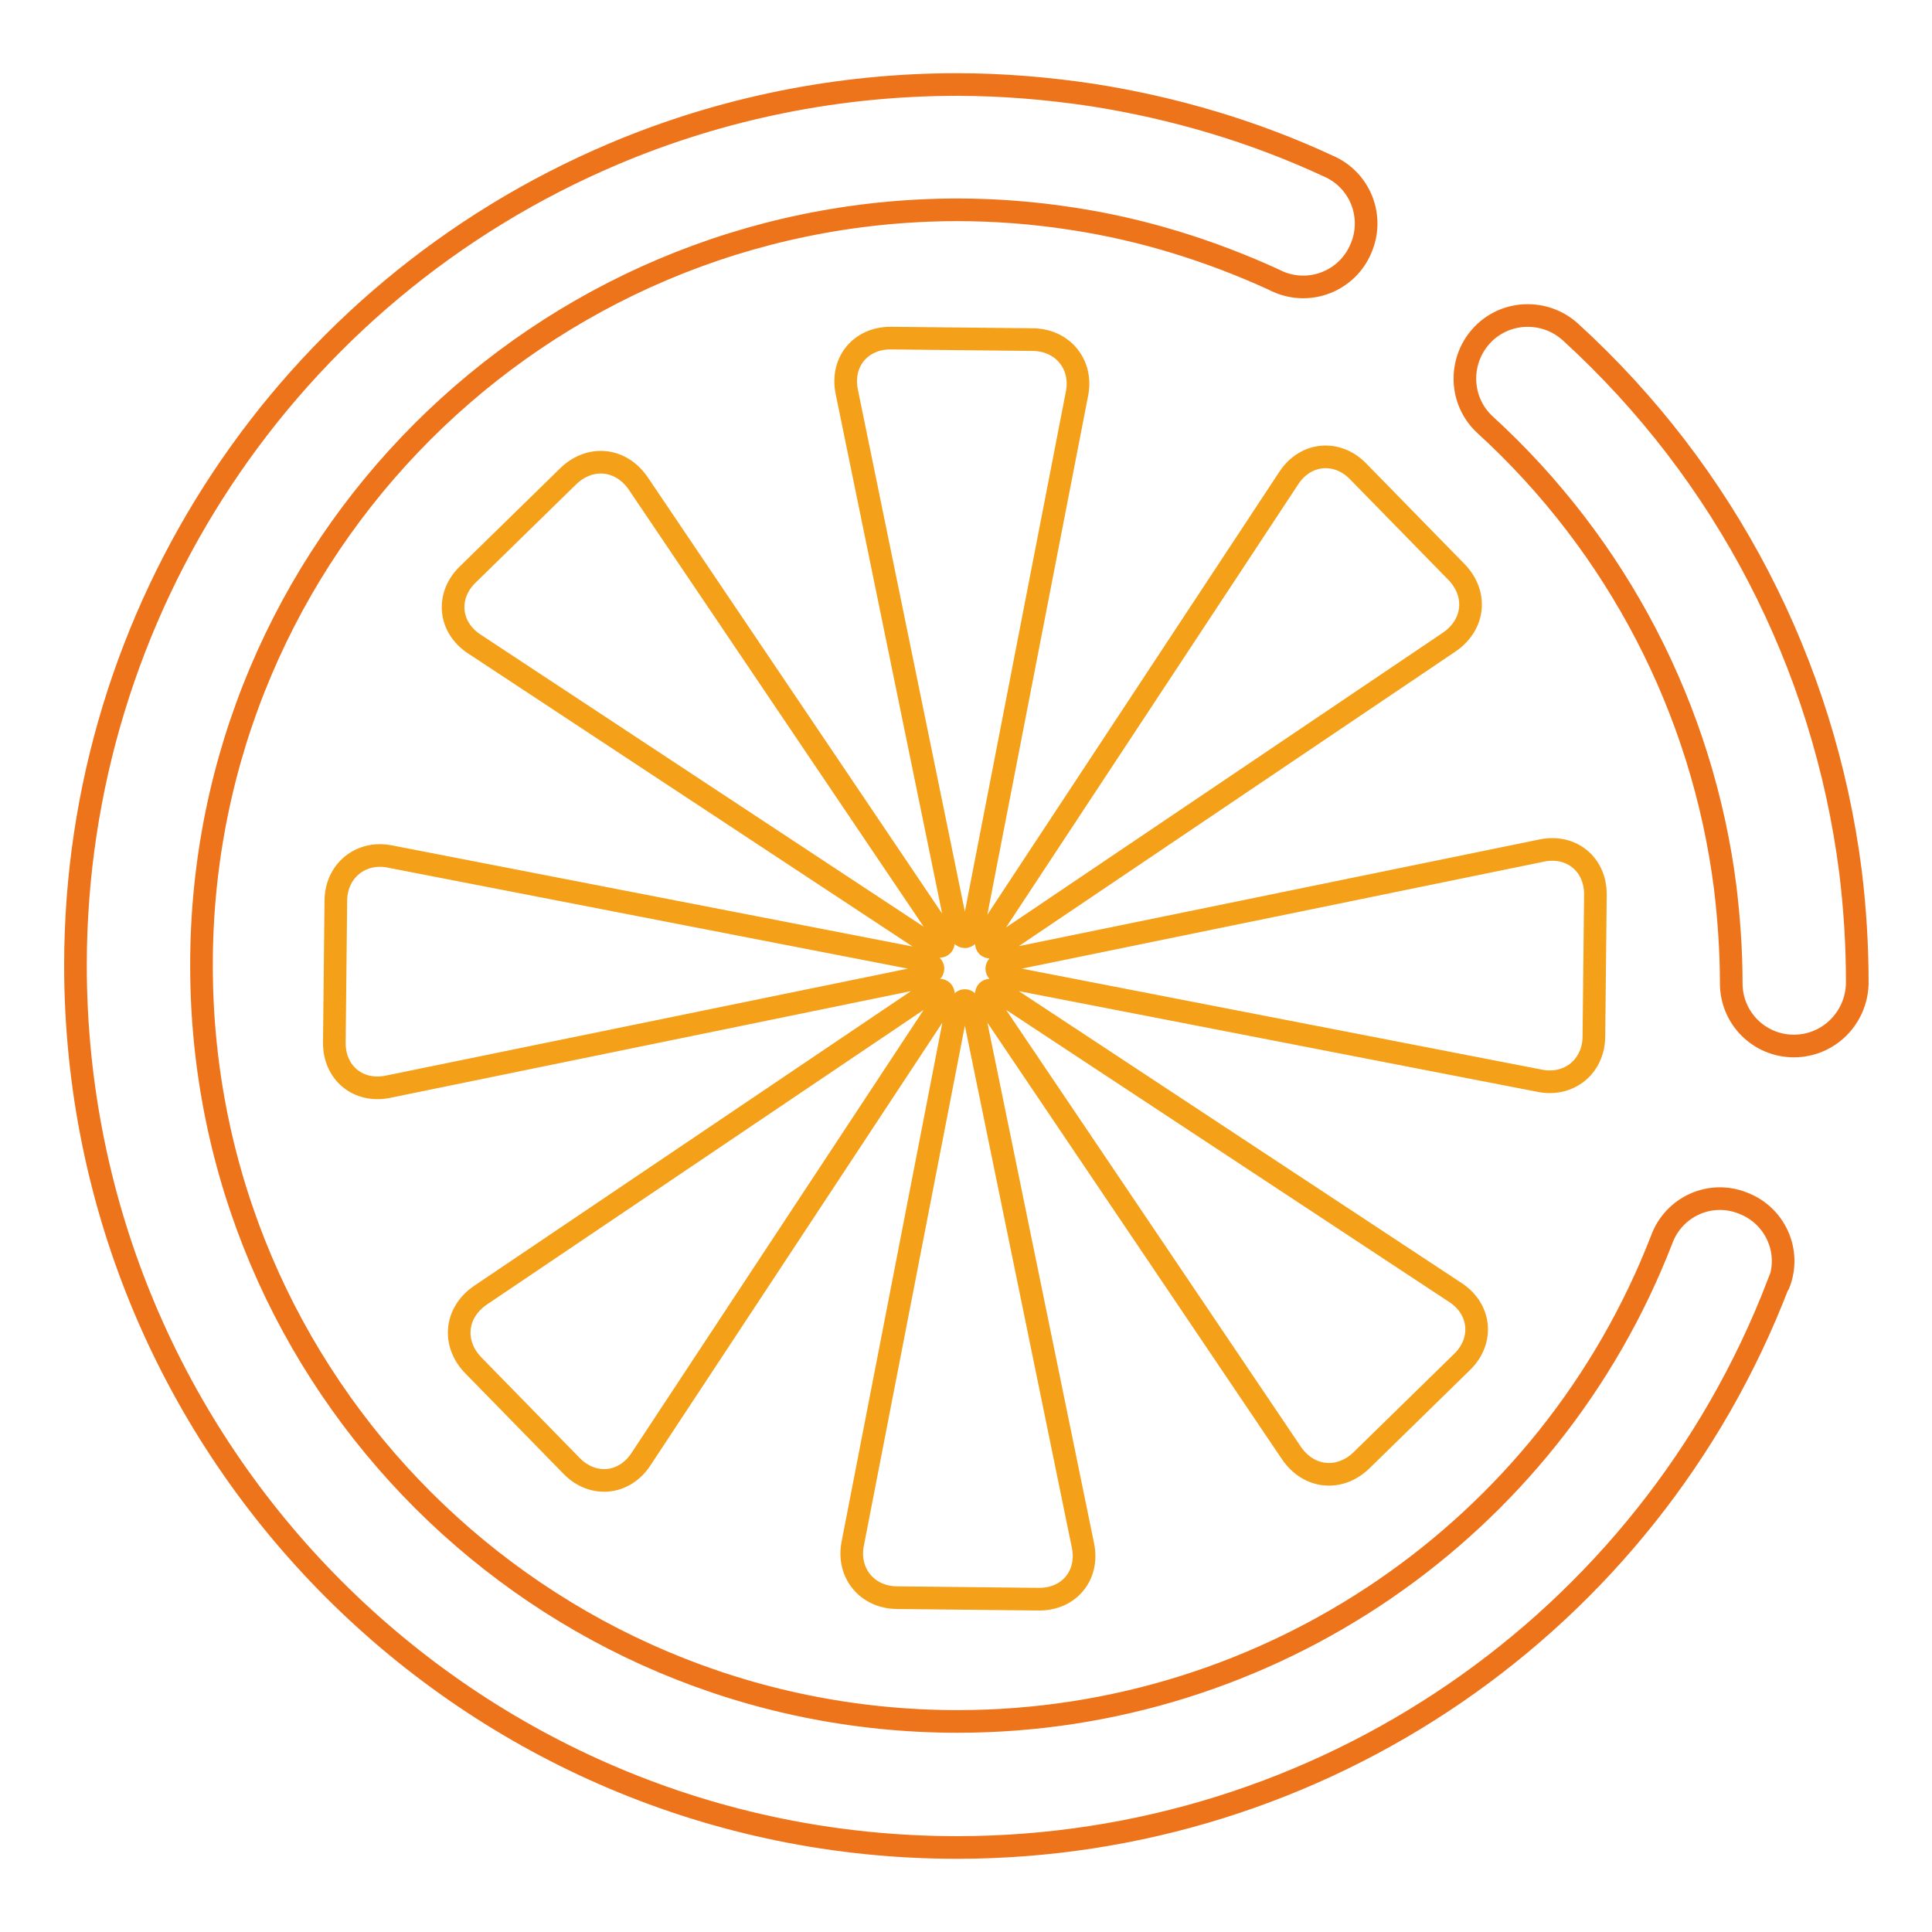 <?xml version="1.0" encoding="utf-8"?>
<!-- Svg Vector Icons : http://www.onlinewebfonts.com/icon -->
<!DOCTYPE svg PUBLIC "-//W3C//DTD SVG 1.1//EN" "http://www.w3.org/Graphics/SVG/1.1/DTD/svg11.dtd">
<svg version="1.1" xmlns="http://www.w3.org/2000/svg" xmlns:xlink="http://www.w3.org/1999/xlink" x="0px" y="0px" viewBox="0 0 256 256" enable-background="new 0 0 256 256" xml:space="preserve">
<g> <path stroke-width="3" fill-opacity="0" stroke="#ee741b"  d="M126.8,244.8C62.2,244.8,10,192.4,10,127.9C10,81,38.1,38.7,81.3,20.4c14.4-6.1,29.9-9.2,45.5-9.2 c6,0,12,0.5,18,1.4c10.8,1.7,21.3,4.8,31.2,9.4c4.2,1.8,6.2,6.7,4.3,11c-1.8,4.2-6.7,6.2-11,4.3c-0.1-0.1-0.3-0.1-0.4-0.2 c-8.5-3.9-17.5-6.7-26.7-8.1c-5.1-0.8-10.3-1.2-15.4-1.2C71.5,27.9,26.6,72.7,26.7,128c0,55.3,44.9,100.1,100.2,100.1 c41.3,0,78.4-25.4,93.3-63.9c1.6-4.3,6.4-6.5,10.7-4.8c4.3,1.6,6.5,6.4,4.8,10.7c0,0,0,0.1-0.1,0.1 C218.3,215.2,175,244.8,126.8,244.8z M237.7,138.6c-4.6,0-8.3-3.7-8.3-8.3c0-4.2-0.3-8.5-0.8-12.7c-3-23.6-14.3-45.3-31.8-61.3 c-3.4-3.1-3.6-8.4-0.5-11.8c3.1-3.4,8.4-3.6,11.8-0.5c20.5,18.7,33.6,44,37.1,71.5c0.6,4.9,0.9,9.8,0.9,14.8 C246,134.9,242.3,138.6,237.7,138.6L237.7,138.6z"/> <path stroke-width="3" fill-opacity="0" stroke="#f4a018"  d="M129.3,121.2c-0.8,3.9-2.1,3.9-2.9,0l-14.2-69.3c-0.8-3.9,1.8-7.1,5.8-7.1l18.8,0.2c4,0,6.7,3.3,5.9,7.2 L129.3,121.2z M126.4,135.5c0.8-3.9,2.1-3.9,2.9,0l14.2,69.3c0.8,3.9-1.8,7.1-5.8,7.1l-18.8-0.2c-4,0-6.7-3.3-5.9-7.2L126.4,135.5z  M123.8,122.2c2.2,3.3,1.3,4.2-2,2l-59-38.9c-3.3-2.2-3.7-6.3-0.9-9.1l13.4-13.1c2.9-2.8,7-2.4,9.3,1L123.8,122.2z M131.9,134.4 c-2.2-3.3-1.3-4.2,2-2l59,38.9c3.3,2.2,3.7,6.3,0.9,9.1l-13.4,13.1c-2.9,2.8-7,2.4-9.3-1L131.9,134.4z M120.7,126.9 c3.9,0.8,3.9,2.1,0,2.9l-69.3,14.2c-3.9,0.8-7.1-1.8-7.1-5.8l0.2-18.8c0-4,3.3-6.7,7.2-5.9L120.7,126.9z M135,129.8 c-3.9-0.8-3.9-2.1,0-2.9l69.3-14.2c3.9-0.8,7.1,1.8,7.1,5.8l-0.2,18.8c0,4-3.3,6.7-7.2,5.9L135,129.8z M121.8,132.4 c3.3-2.2,4.2-1.3,2,2l-38.9,59c-2.2,3.3-6.3,3.7-9.1,0.9l-13.1-13.4c-2.8-2.9-2.4-7,1-9.3L121.8,132.4z M133.9,124.3 c-3.3,2.2-4.2,1.3-2-2l38.9-59c2.2-3.3,6.3-3.7,9.1-0.9l13.1,13.4c2.8,2.9,2.4,7-1,9.3L133.9,124.3z"/></g>
</svg>